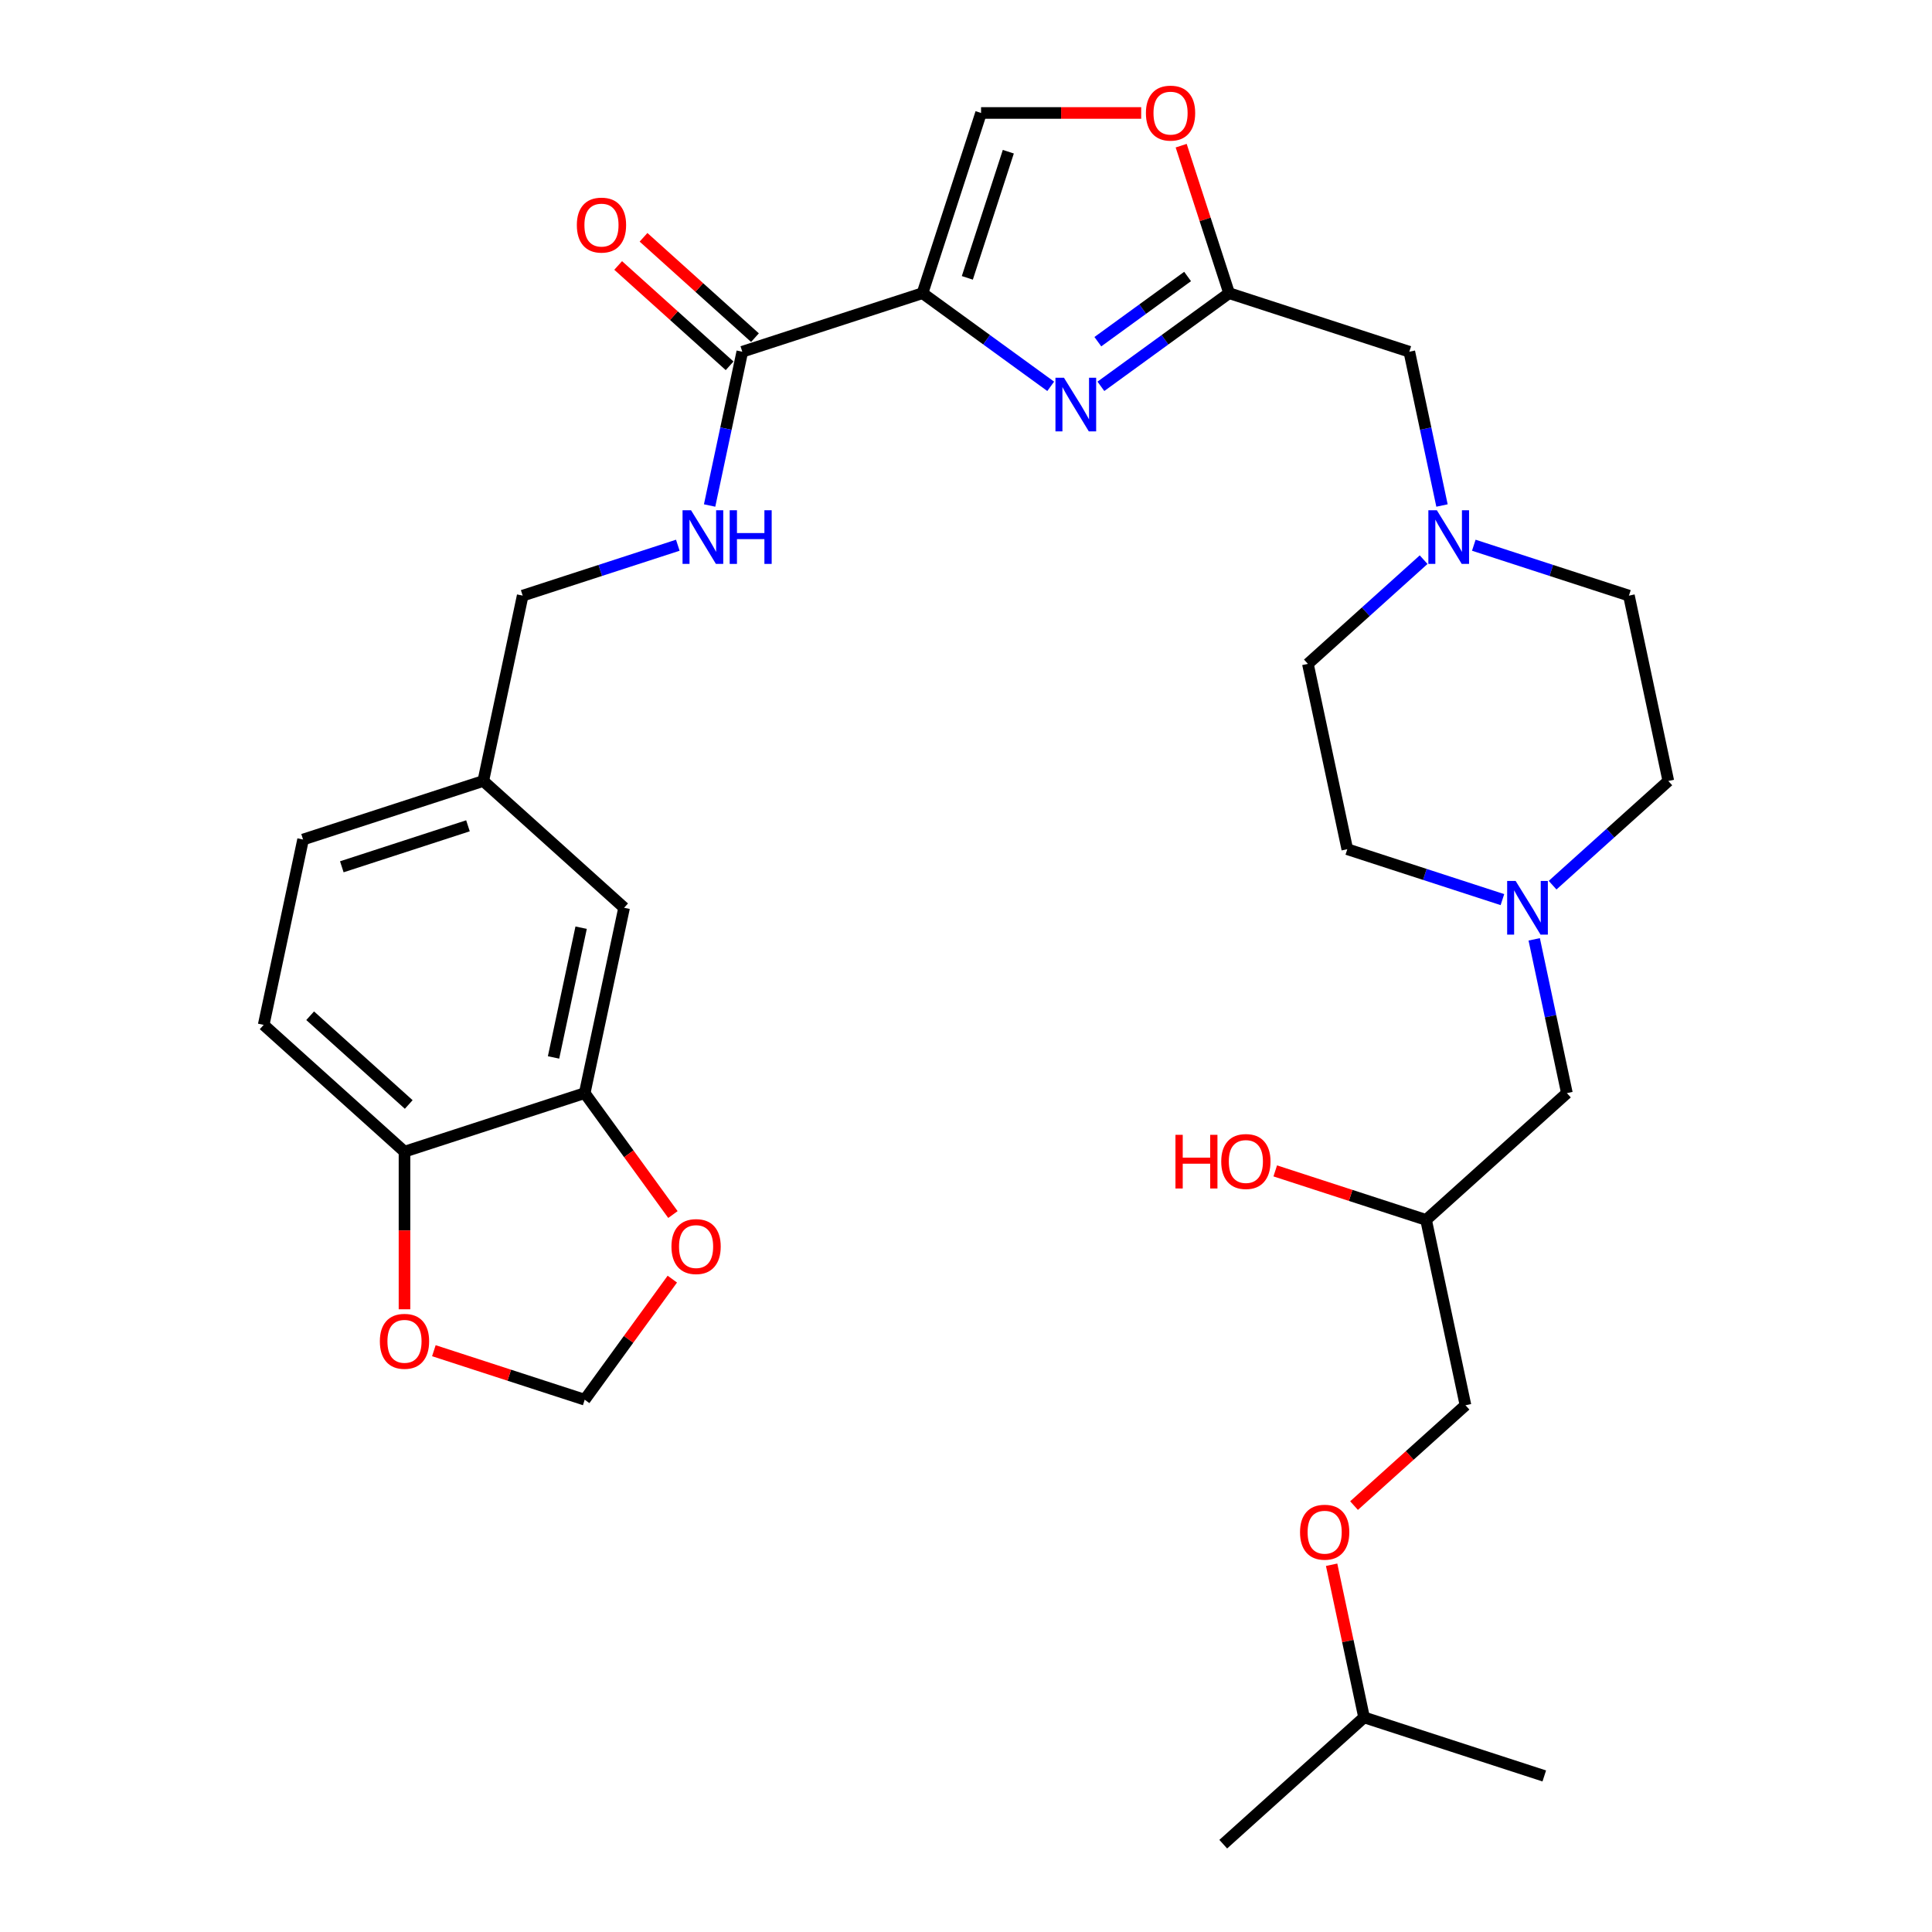 <?xml version='1.0' encoding='iso-8859-1'?>
<svg version='1.1' baseProfile='full'
              xmlns='http://www.w3.org/2000/svg'
                      xmlns:rdkit='http://www.rdkit.org/xml'
                      xmlns:xlink='http://www.w3.org/1999/xlink'
                  xml:space='preserve'
width='1000px' height='1000px' viewBox='0 0 1000 1000'>
<!-- END OF HEADER -->
<rect style='opacity:1.0;fill:#FFFFFF;stroke:none' width='1000' height='1000' x='0' y='0'> </rect>
<path class='bond-0' d='M 777.648,465.641 L 737.502,452.597' style='fill:none;fill-rule:evenodd;stroke:#0000FF;stroke-width:6px;stroke-linecap:butt;stroke-linejoin:miter;stroke-opacity:1' />
<path class='bond-0' d='M 737.502,452.597 L 697.356,439.552' style='fill:none;fill-rule:evenodd;stroke:#000000;stroke-width:6px;stroke-linecap:butt;stroke-linejoin:miter;stroke-opacity:1' />
<path class='bond-1' d='M 794.107,486.2 L 802.566,525.997' style='fill:none;fill-rule:evenodd;stroke:#0000FF;stroke-width:6px;stroke-linecap:butt;stroke-linejoin:miter;stroke-opacity:1' />
<path class='bond-1' d='M 802.566,525.997 L 811.025,565.795' style='fill:none;fill-rule:evenodd;stroke:#000000;stroke-width:6px;stroke-linecap:butt;stroke-linejoin:miter;stroke-opacity:1' />
<path class='bond-2' d='M 803.619,458.168 L 833.57,431.2' style='fill:none;fill-rule:evenodd;stroke:#0000FF;stroke-width:6px;stroke-linecap:butt;stroke-linejoin:miter;stroke-opacity:1' />
<path class='bond-2' d='M 833.57,431.2 L 863.52,404.233' style='fill:none;fill-rule:evenodd;stroke:#000000;stroke-width:6px;stroke-linecap:butt;stroke-linejoin:miter;stroke-opacity:1' />
<path class='bond-3' d='M 811.025,565.795 L 738.139,631.422' style='fill:none;fill-rule:evenodd;stroke:#000000;stroke-width:6px;stroke-linecap:butt;stroke-linejoin:miter;stroke-opacity:1' />
<path class='bond-4' d='M 738.139,631.422 L 699.101,618.738' style='fill:none;fill-rule:evenodd;stroke:#000000;stroke-width:6px;stroke-linecap:butt;stroke-linejoin:miter;stroke-opacity:1' />
<path class='bond-4' d='M 699.101,618.738 L 660.064,606.054' style='fill:none;fill-rule:evenodd;stroke:#FF0000;stroke-width:6px;stroke-linecap:butt;stroke-linejoin:miter;stroke-opacity:1' />
<path class='bond-5' d='M 738.139,631.422 L 758.531,727.357' style='fill:none;fill-rule:evenodd;stroke:#000000;stroke-width:6px;stroke-linecap:butt;stroke-linejoin:miter;stroke-opacity:1' />
<path class='bond-6' d='M 689.243,809.912 L 697.64,849.415' style='fill:none;fill-rule:evenodd;stroke:#FF0000;stroke-width:6px;stroke-linecap:butt;stroke-linejoin:miter;stroke-opacity:1' />
<path class='bond-6' d='M 697.64,849.415 L 706.036,888.918' style='fill:none;fill-rule:evenodd;stroke:#000000;stroke-width:6px;stroke-linecap:butt;stroke-linejoin:miter;stroke-opacity:1' />
<path class='bond-7' d='M 700.847,779.296 L 729.689,753.326' style='fill:none;fill-rule:evenodd;stroke:#FF0000;stroke-width:6px;stroke-linecap:butt;stroke-linejoin:miter;stroke-opacity:1' />
<path class='bond-7' d='M 729.689,753.326 L 758.531,727.357' style='fill:none;fill-rule:evenodd;stroke:#000000;stroke-width:6px;stroke-linecap:butt;stroke-linejoin:miter;stroke-opacity:1' />
<path class='bond-8' d='M 706.036,888.918 L 633.15,954.545' style='fill:none;fill-rule:evenodd;stroke:#000000;stroke-width:6px;stroke-linecap:butt;stroke-linejoin:miter;stroke-opacity:1' />
<path class='bond-9' d='M 706.036,888.918 L 799.314,919.226' style='fill:none;fill-rule:evenodd;stroke:#000000;stroke-width:6px;stroke-linecap:butt;stroke-linejoin:miter;stroke-opacity:1' />
<path class='bond-10' d='M 136.48,530.476 L 209.366,596.103' style='fill:none;fill-rule:evenodd;stroke:#000000;stroke-width:6px;stroke-linecap:butt;stroke-linejoin:miter;stroke-opacity:1' />
<path class='bond-10' d='M 160.538,525.742 L 211.559,571.681' style='fill:none;fill-rule:evenodd;stroke:#000000;stroke-width:6px;stroke-linecap:butt;stroke-linejoin:miter;stroke-opacity:1' />
<path class='bond-11' d='M 136.48,530.476 L 156.871,434.541' style='fill:none;fill-rule:evenodd;stroke:#000000;stroke-width:6px;stroke-linecap:butt;stroke-linejoin:miter;stroke-opacity:1' />
<path class='bond-12' d='M 384.21,182.056 L 375.751,221.853' style='fill:none;fill-rule:evenodd;stroke:#000000;stroke-width:6px;stroke-linecap:butt;stroke-linejoin:miter;stroke-opacity:1' />
<path class='bond-12' d='M 375.751,221.853 L 367.292,261.651' style='fill:none;fill-rule:evenodd;stroke:#0000FF;stroke-width:6px;stroke-linecap:butt;stroke-linejoin:miter;stroke-opacity:1' />
<path class='bond-13' d='M 390.773,174.767 L 361.931,148.798' style='fill:none;fill-rule:evenodd;stroke:#000000;stroke-width:6px;stroke-linecap:butt;stroke-linejoin:miter;stroke-opacity:1' />
<path class='bond-13' d='M 361.931,148.798 L 333.089,122.828' style='fill:none;fill-rule:evenodd;stroke:#FF0000;stroke-width:6px;stroke-linecap:butt;stroke-linejoin:miter;stroke-opacity:1' />
<path class='bond-13' d='M 377.647,189.344 L 348.805,163.375' style='fill:none;fill-rule:evenodd;stroke:#000000;stroke-width:6px;stroke-linecap:butt;stroke-linejoin:miter;stroke-opacity:1' />
<path class='bond-13' d='M 348.805,163.375 L 319.963,137.405' style='fill:none;fill-rule:evenodd;stroke:#FF0000;stroke-width:6px;stroke-linecap:butt;stroke-linejoin:miter;stroke-opacity:1' />
<path class='bond-14' d='M 384.21,182.056 L 477.488,151.748' style='fill:none;fill-rule:evenodd;stroke:#000000;stroke-width:6px;stroke-linecap:butt;stroke-linejoin:miter;stroke-opacity:1' />
<path class='bond-15' d='M 350.833,282.21 L 310.687,295.254' style='fill:none;fill-rule:evenodd;stroke:#0000FF;stroke-width:6px;stroke-linecap:butt;stroke-linejoin:miter;stroke-opacity:1' />
<path class='bond-15' d='M 310.687,295.254 L 270.541,308.298' style='fill:none;fill-rule:evenodd;stroke:#000000;stroke-width:6px;stroke-linecap:butt;stroke-linejoin:miter;stroke-opacity:1' />
<path class='bond-16' d='M 156.871,434.541 L 250.149,404.233' style='fill:none;fill-rule:evenodd;stroke:#000000;stroke-width:6px;stroke-linecap:butt;stroke-linejoin:miter;stroke-opacity:1' />
<path class='bond-16' d='M 176.925,448.65 L 242.219,427.435' style='fill:none;fill-rule:evenodd;stroke:#000000;stroke-width:6px;stroke-linecap:butt;stroke-linejoin:miter;stroke-opacity:1' />
<path class='bond-17' d='M 762.836,282.21 L 802.982,295.254' style='fill:none;fill-rule:evenodd;stroke:#0000FF;stroke-width:6px;stroke-linecap:butt;stroke-linejoin:miter;stroke-opacity:1' />
<path class='bond-17' d='M 802.982,295.254 L 843.129,308.298' style='fill:none;fill-rule:evenodd;stroke:#000000;stroke-width:6px;stroke-linecap:butt;stroke-linejoin:miter;stroke-opacity:1' />
<path class='bond-18' d='M 746.378,261.651 L 737.918,221.853' style='fill:none;fill-rule:evenodd;stroke:#0000FF;stroke-width:6px;stroke-linecap:butt;stroke-linejoin:miter;stroke-opacity:1' />
<path class='bond-18' d='M 737.918,221.853 L 729.459,182.056' style='fill:none;fill-rule:evenodd;stroke:#000000;stroke-width:6px;stroke-linecap:butt;stroke-linejoin:miter;stroke-opacity:1' />
<path class='bond-19' d='M 736.865,289.683 L 706.915,316.65' style='fill:none;fill-rule:evenodd;stroke:#0000FF;stroke-width:6px;stroke-linecap:butt;stroke-linejoin:miter;stroke-opacity:1' />
<path class='bond-19' d='M 706.915,316.65 L 676.965,343.617' style='fill:none;fill-rule:evenodd;stroke:#000000;stroke-width:6px;stroke-linecap:butt;stroke-linejoin:miter;stroke-opacity:1' />
<path class='bond-20' d='M 676.965,343.617 L 697.356,439.552' style='fill:none;fill-rule:evenodd;stroke:#000000;stroke-width:6px;stroke-linecap:butt;stroke-linejoin:miter;stroke-opacity:1' />
<path class='bond-21' d='M 590.672,58.47 L 549.234,58.47' style='fill:none;fill-rule:evenodd;stroke:#FF0000;stroke-width:6px;stroke-linecap:butt;stroke-linejoin:miter;stroke-opacity:1' />
<path class='bond-21' d='M 549.234,58.47 L 507.796,58.47' style='fill:none;fill-rule:evenodd;stroke:#000000;stroke-width:6px;stroke-linecap:butt;stroke-linejoin:miter;stroke-opacity:1' />
<path class='bond-22' d='M 611.374,75.398 L 623.778,113.573' style='fill:none;fill-rule:evenodd;stroke:#FF0000;stroke-width:6px;stroke-linecap:butt;stroke-linejoin:miter;stroke-opacity:1' />
<path class='bond-22' d='M 623.778,113.573 L 636.181,151.748' style='fill:none;fill-rule:evenodd;stroke:#000000;stroke-width:6px;stroke-linecap:butt;stroke-linejoin:miter;stroke-opacity:1' />
<path class='bond-23' d='M 507.796,58.47 L 477.488,151.748' style='fill:none;fill-rule:evenodd;stroke:#000000;stroke-width:6px;stroke-linecap:butt;stroke-linejoin:miter;stroke-opacity:1' />
<path class='bond-23' d='M 521.905,78.523 L 500.69,143.818' style='fill:none;fill-rule:evenodd;stroke:#000000;stroke-width:6px;stroke-linecap:butt;stroke-linejoin:miter;stroke-opacity:1' />
<path class='bond-24' d='M 477.488,151.748 L 510.668,175.855' style='fill:none;fill-rule:evenodd;stroke:#000000;stroke-width:6px;stroke-linecap:butt;stroke-linejoin:miter;stroke-opacity:1' />
<path class='bond-24' d='M 510.668,175.855 L 543.849,199.962' style='fill:none;fill-rule:evenodd;stroke:#0000FF;stroke-width:6px;stroke-linecap:butt;stroke-linejoin:miter;stroke-opacity:1' />
<path class='bond-25' d='M 569.82,199.962 L 603.001,175.855' style='fill:none;fill-rule:evenodd;stroke:#0000FF;stroke-width:6px;stroke-linecap:butt;stroke-linejoin:miter;stroke-opacity:1' />
<path class='bond-25' d='M 603.001,175.855 L 636.181,151.748' style='fill:none;fill-rule:evenodd;stroke:#000000;stroke-width:6px;stroke-linecap:butt;stroke-linejoin:miter;stroke-opacity:1' />
<path class='bond-25' d='M 568.245,176.861 L 591.471,159.986' style='fill:none;fill-rule:evenodd;stroke:#0000FF;stroke-width:6px;stroke-linecap:butt;stroke-linejoin:miter;stroke-opacity:1' />
<path class='bond-25' d='M 591.471,159.986 L 614.698,143.111' style='fill:none;fill-rule:evenodd;stroke:#000000;stroke-width:6px;stroke-linecap:butt;stroke-linejoin:miter;stroke-opacity:1' />
<path class='bond-26' d='M 636.181,151.748 L 729.459,182.056' style='fill:none;fill-rule:evenodd;stroke:#000000;stroke-width:6px;stroke-linecap:butt;stroke-linejoin:miter;stroke-opacity:1' />
<path class='bond-27' d='M 843.129,308.298 L 863.52,404.233' style='fill:none;fill-rule:evenodd;stroke:#000000;stroke-width:6px;stroke-linecap:butt;stroke-linejoin:miter;stroke-opacity:1' />
<path class='bond-28' d='M 250.149,404.233 L 323.035,469.86' style='fill:none;fill-rule:evenodd;stroke:#000000;stroke-width:6px;stroke-linecap:butt;stroke-linejoin:miter;stroke-opacity:1' />
<path class='bond-29' d='M 250.149,404.233 L 270.541,308.298' style='fill:none;fill-rule:evenodd;stroke:#000000;stroke-width:6px;stroke-linecap:butt;stroke-linejoin:miter;stroke-opacity:1' />
<path class='bond-30' d='M 323.035,469.86 L 302.644,565.795' style='fill:none;fill-rule:evenodd;stroke:#000000;stroke-width:6px;stroke-linecap:butt;stroke-linejoin:miter;stroke-opacity:1' />
<path class='bond-30' d='M 300.79,480.172 L 286.516,547.326' style='fill:none;fill-rule:evenodd;stroke:#000000;stroke-width:6px;stroke-linecap:butt;stroke-linejoin:miter;stroke-opacity:1' />
<path class='bond-31' d='M 209.366,596.103 L 302.644,565.795' style='fill:none;fill-rule:evenodd;stroke:#000000;stroke-width:6px;stroke-linecap:butt;stroke-linejoin:miter;stroke-opacity:1' />
<path class='bond-32' d='M 209.366,596.103 L 209.366,636.893' style='fill:none;fill-rule:evenodd;stroke:#000000;stroke-width:6px;stroke-linecap:butt;stroke-linejoin:miter;stroke-opacity:1' />
<path class='bond-32' d='M 209.366,636.893 L 209.366,677.684' style='fill:none;fill-rule:evenodd;stroke:#FF0000;stroke-width:6px;stroke-linecap:butt;stroke-linejoin:miter;stroke-opacity:1' />
<path class='bond-33' d='M 302.644,565.795 L 325.475,597.22' style='fill:none;fill-rule:evenodd;stroke:#000000;stroke-width:6px;stroke-linecap:butt;stroke-linejoin:miter;stroke-opacity:1' />
<path class='bond-33' d='M 325.475,597.22 L 348.307,628.645' style='fill:none;fill-rule:evenodd;stroke:#FF0000;stroke-width:6px;stroke-linecap:butt;stroke-linejoin:miter;stroke-opacity:1' />
<path class='bond-34' d='M 347.994,662.07 L 325.319,693.279' style='fill:none;fill-rule:evenodd;stroke:#FF0000;stroke-width:6px;stroke-linecap:butt;stroke-linejoin:miter;stroke-opacity:1' />
<path class='bond-34' d='M 325.319,693.279 L 302.644,724.488' style='fill:none;fill-rule:evenodd;stroke:#000000;stroke-width:6px;stroke-linecap:butt;stroke-linejoin:miter;stroke-opacity:1' />
<path class='bond-35' d='M 302.644,724.488 L 263.606,711.804' style='fill:none;fill-rule:evenodd;stroke:#000000;stroke-width:6px;stroke-linecap:butt;stroke-linejoin:miter;stroke-opacity:1' />
<path class='bond-35' d='M 263.606,711.804 L 224.568,699.12' style='fill:none;fill-rule:evenodd;stroke:#FF0000;stroke-width:6px;stroke-linecap:butt;stroke-linejoin:miter;stroke-opacity:1' />
<path  class='atom-0' d='M 784.494 455.972
L 793.596 470.684
Q 794.498 472.135, 795.95 474.764
Q 797.401 477.392, 797.48 477.549
L 797.48 455.972
L 801.168 455.972
L 801.168 483.748
L 797.362 483.748
L 787.594 467.663
Q 786.456 465.78, 785.24 463.622
Q 784.063 461.465, 783.71 460.798
L 783.71 483.748
L 780.1 483.748
L 780.1 455.972
L 784.494 455.972
' fill='#0000FF'/>
<path  class='atom-3' d='M 608.416 587.383
L 612.182 587.383
L 612.182 599.192
L 626.384 599.192
L 626.384 587.383
L 630.15 587.383
L 630.15 615.159
L 626.384 615.159
L 626.384 602.33
L 612.182 602.33
L 612.182 615.159
L 608.416 615.159
L 608.416 587.383
' fill='#FF0000'/>
<path  class='atom-3' d='M 632.111 601.193
Q 632.111 594.523, 635.407 590.796
Q 638.702 587.069, 644.862 587.069
Q 651.021 587.069, 654.316 590.796
Q 657.612 594.523, 657.612 601.193
Q 657.612 607.94, 654.277 611.785
Q 650.942 615.59, 644.862 615.59
Q 638.741 615.59, 635.407 611.785
Q 632.111 607.98, 632.111 601.193
M 644.862 612.452
Q 649.099 612.452, 651.374 609.627
Q 653.689 606.763, 653.689 601.193
Q 653.689 595.739, 651.374 592.993
Q 649.099 590.208, 644.862 590.208
Q 640.625 590.208, 638.31 592.954
Q 636.035 595.7, 636.035 601.193
Q 636.035 606.803, 638.31 609.627
Q 640.625 612.452, 644.862 612.452
' fill='#FF0000'/>
<path  class='atom-4' d='M 672.895 793.062
Q 672.895 786.393, 676.19 782.666
Q 679.485 778.939, 685.645 778.939
Q 691.804 778.939, 695.099 782.666
Q 698.395 786.393, 698.395 793.062
Q 698.395 799.81, 695.06 803.655
Q 691.726 807.46, 685.645 807.46
Q 679.525 807.46, 676.19 803.655
Q 672.895 799.849, 672.895 793.062
M 685.645 804.321
Q 689.882 804.321, 692.157 801.497
Q 694.472 798.633, 694.472 793.062
Q 694.472 787.609, 692.157 784.863
Q 689.882 782.077, 685.645 782.077
Q 681.408 782.077, 679.093 784.824
Q 676.818 787.57, 676.818 793.062
Q 676.818 798.672, 679.093 801.497
Q 681.408 804.321, 685.645 804.321
' fill='#FF0000'/>
<path  class='atom-9' d='M 357.679 264.103
L 366.78 278.814
Q 367.683 280.266, 369.134 282.894
Q 370.586 285.523, 370.664 285.68
L 370.664 264.103
L 374.352 264.103
L 374.352 291.878
L 370.547 291.878
L 360.778 275.793
Q 359.64 273.91, 358.424 271.753
Q 357.247 269.595, 356.894 268.928
L 356.894 291.878
L 353.285 291.878
L 353.285 264.103
L 357.679 264.103
' fill='#0000FF'/>
<path  class='atom-9' d='M 377.687 264.103
L 381.453 264.103
L 381.453 275.911
L 395.655 275.911
L 395.655 264.103
L 399.421 264.103
L 399.421 291.878
L 395.655 291.878
L 395.655 279.05
L 381.453 279.05
L 381.453 291.878
L 377.687 291.878
L 377.687 264.103
' fill='#0000FF'/>
<path  class='atom-10' d='M 298.574 116.507
Q 298.574 109.838, 301.869 106.111
Q 305.165 102.384, 311.324 102.384
Q 317.483 102.384, 320.779 106.111
Q 324.074 109.838, 324.074 116.507
Q 324.074 123.255, 320.739 127.1
Q 317.405 130.905, 311.324 130.905
Q 305.204 130.905, 301.869 127.1
Q 298.574 123.294, 298.574 116.507
M 311.324 127.766
Q 315.561 127.766, 317.836 124.942
Q 320.151 122.078, 320.151 116.507
Q 320.151 111.054, 317.836 108.308
Q 315.561 105.522, 311.324 105.522
Q 307.087 105.522, 304.772 108.269
Q 302.497 111.015, 302.497 116.507
Q 302.497 122.117, 304.772 124.942
Q 307.087 127.766, 311.324 127.766
' fill='#FF0000'/>
<path  class='atom-12' d='M 743.711 264.103
L 752.813 278.814
Q 753.715 280.266, 755.167 282.894
Q 756.618 285.523, 756.697 285.68
L 756.697 264.103
L 760.384 264.103
L 760.384 291.878
L 756.579 291.878
L 746.81 275.793
Q 745.673 273.91, 744.456 271.753
Q 743.28 269.595, 742.926 268.928
L 742.926 291.878
L 739.317 291.878
L 739.317 264.103
L 743.711 264.103
' fill='#0000FF'/>
<path  class='atom-14' d='M 593.124 58.549
Q 593.124 51.879, 596.419 48.152
Q 599.714 44.425, 605.874 44.425
Q 612.033 44.425, 615.328 48.152
Q 618.624 51.879, 618.624 58.549
Q 618.624 65.296, 615.289 69.141
Q 611.955 72.946, 605.874 72.946
Q 599.754 72.946, 596.419 69.141
Q 593.124 65.336, 593.124 58.549
M 605.874 69.808
Q 610.111 69.808, 612.386 66.983
Q 614.701 64.119, 614.701 58.549
Q 614.701 53.095, 612.386 50.349
Q 610.111 47.564, 605.874 47.564
Q 601.637 47.564, 599.322 50.31
Q 597.047 53.056, 597.047 58.549
Q 597.047 64.159, 599.322 66.983
Q 601.637 69.808, 605.874 69.808
' fill='#FF0000'/>
<path  class='atom-17' d='M 550.695 195.509
L 559.797 210.221
Q 560.699 211.672, 562.15 214.301
Q 563.602 216.929, 563.681 217.086
L 563.681 195.509
L 567.368 195.509
L 567.368 223.285
L 563.563 223.285
L 553.794 207.2
Q 552.657 205.317, 551.44 203.159
Q 550.263 201.001, 549.91 200.334
L 549.91 223.285
L 546.301 223.285
L 546.301 195.509
L 550.695 195.509
' fill='#0000FF'/>
<path  class='atom-28' d='M 347.543 645.22
Q 347.543 638.551, 350.838 634.824
Q 354.133 631.097, 360.293 631.097
Q 366.452 631.097, 369.747 634.824
Q 373.043 638.551, 373.043 645.22
Q 373.043 651.968, 369.708 655.813
Q 366.373 659.618, 360.293 659.618
Q 354.173 659.618, 350.838 655.813
Q 347.543 652.007, 347.543 645.22
M 360.293 656.479
Q 364.53 656.479, 366.805 653.655
Q 369.12 650.791, 369.12 645.22
Q 369.12 639.767, 366.805 637.021
Q 364.53 634.235, 360.293 634.235
Q 356.056 634.235, 353.741 636.982
Q 351.466 639.728, 351.466 645.22
Q 351.466 650.83, 353.741 653.655
Q 356.056 656.479, 360.293 656.479
' fill='#FF0000'/>
<path  class='atom-30' d='M 196.616 694.259
Q 196.616 687.59, 199.911 683.863
Q 203.207 680.136, 209.366 680.136
Q 215.525 680.136, 218.821 683.863
Q 222.116 687.59, 222.116 694.259
Q 222.116 701.007, 218.782 704.852
Q 215.447 708.657, 209.366 708.657
Q 203.246 708.657, 199.911 704.852
Q 196.616 701.046, 196.616 694.259
M 209.366 705.518
Q 213.603 705.518, 215.878 702.694
Q 218.193 699.83, 218.193 694.259
Q 218.193 688.806, 215.878 686.06
Q 213.603 683.274, 209.366 683.274
Q 205.129 683.274, 202.814 686.021
Q 200.539 688.767, 200.539 694.259
Q 200.539 699.869, 202.814 702.694
Q 205.129 705.518, 209.366 705.518
' fill='#FF0000'/>
</svg>
